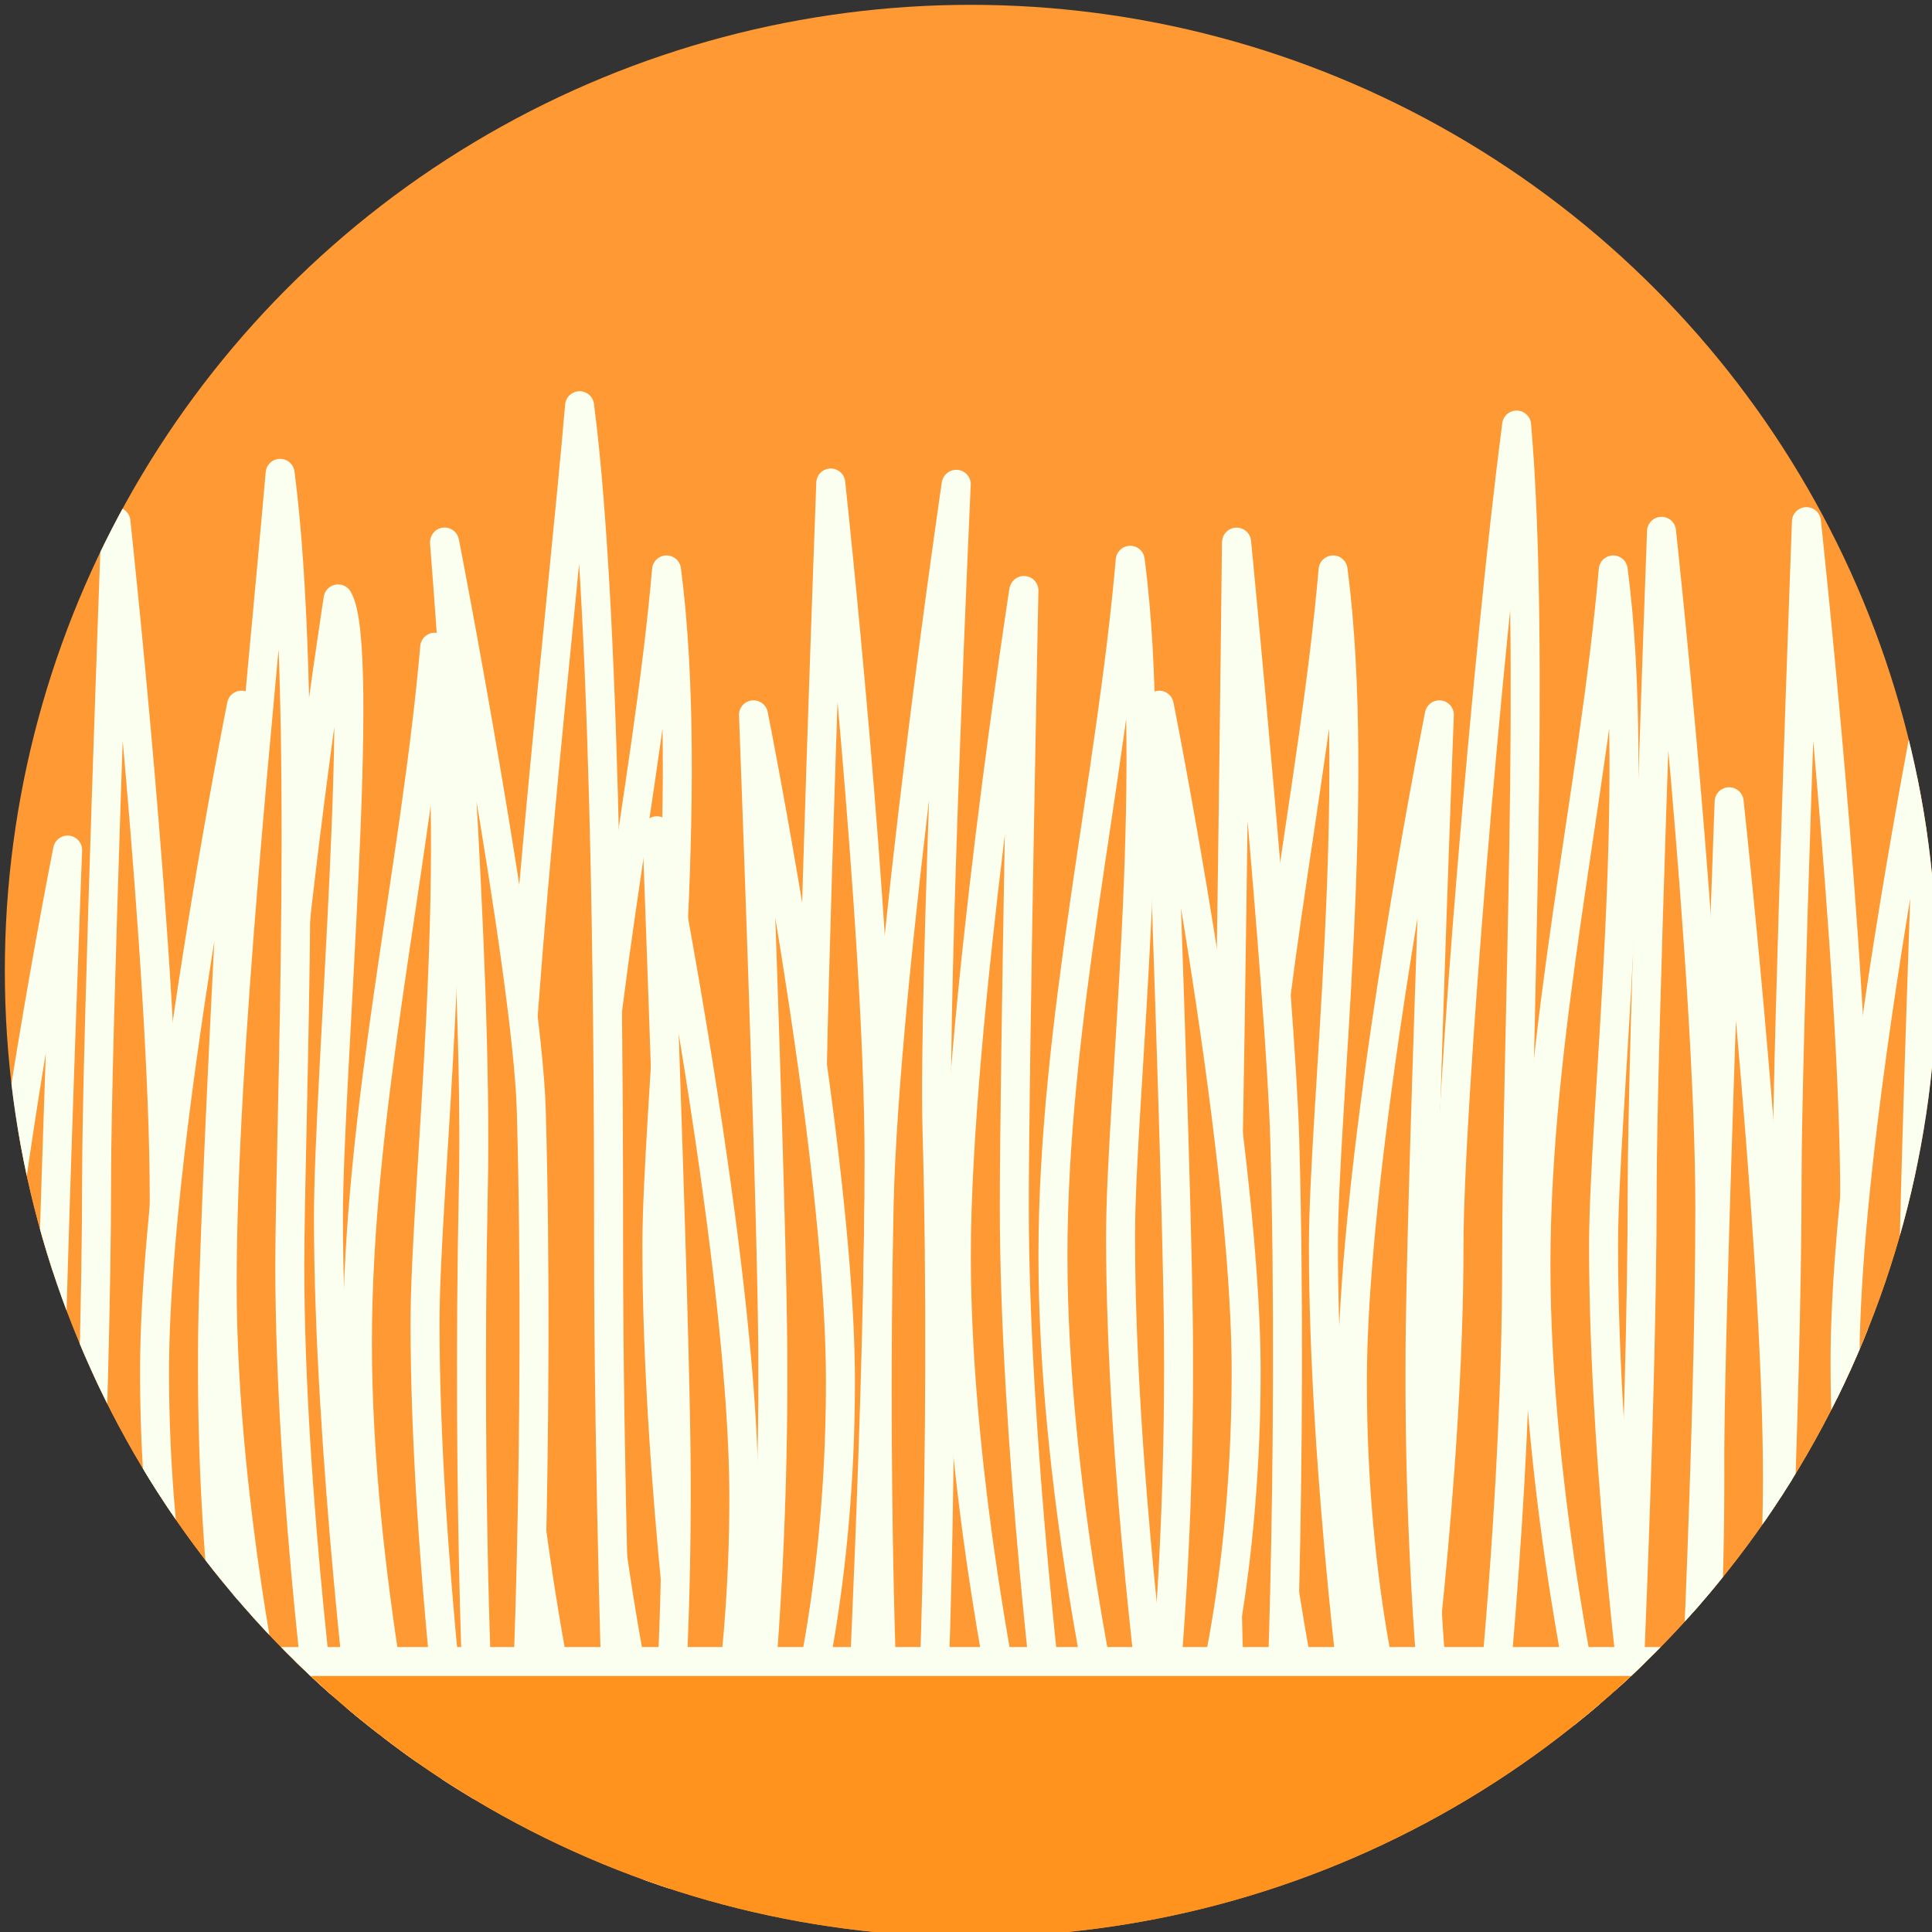 <svg xmlns="http://www.w3.org/2000/svg" xmlns:xlink="http://www.w3.org/1999/xlink" viewBox="0 0 200 200"><rect x="0" y="0" width="200" height="200" fill="#333333" stroke="none"/><defs><style>.cls-1{fill:none;}.cls-2,.cls-4{fill:#f93;}.cls-3{clip-path:url(#clip-path);}.cls-4,.cls-5{stroke:#fafff0;stroke-width:3px;}.cls-4{stroke-linecap:round;stroke-linejoin:round;}.cls-5{fill:#ff931e;stroke-miterlimit:10;}</style><clipPath id="clip-path"><circle class="cls-1" cx="100.5" cy="100.5" r="100"/></clipPath></defs><g id="Layer_2" data-name="Layer 2"><circle class="cls-2" cx="100.5" cy="100.5" r="100"/><g class="cls-3"><path class="cls-4" d="M86,50s5,46,5,70-2,63-2,63H82s2-41,2-65C84,103.8,86,50,86,50Z"/><path class="cls-4" d="M172,55s5,46,5,70-2,63-2,63h-7s2-41,2-65C170,108.8,172,55,172,55Z"/><path class="cls-4" d="M187,54s5,46,5,70-2,63-2,63h-7s2-41,2-65C185,107.8,187,54,187,54Z"/><path class="cls-4" d="M12,54s5,46,5,70-2,63-2,63H8s2-41,2-65C10,107.8,12,54,12,54Z"/><path class="cls-4" d="M157,44c2,23,0,63,0,87s-3,51-3,51h-8s4-29,4-53C150,114.8,154,67,157,44Z"/><path class="cls-4" d="M69,59c-2,23-8,48-8,72s6,50,6,50l5,1s-4-29-4-53C68,114.8,72,82,69,59Z"/><path class="cls-4" d="M138,59c-2,23-8,48-8,72s6,50,6,50l5,1s-4-29-4-53C137,114.8,141,82,138,59Z"/><path class="cls-4" d="M167,59c-2,23-8,48-8,72s6,50,6,50l5,1s-4-29-4-53C166,114.8,170,82,167,59Z"/><path class="cls-4" d="M60,42c-2,23-7,65-7,89s6,50,6,50l5,1s-1-29-1-53C63,114.8,63,65,60,42Z"/><path class="cls-4" d="M117,58c-2,23-8,48-8,72s6,50,6,50l5,1s-4-29-4-53C116,113.8,120,81,117,58Z"/><path class="cls-4" d="M149,74s-9,45-9,69,5,39,5,39h4a388.5,388.5,0,0,1-2-41C147,126.8,149,74,149,74Z"/><path class="cls-4" d="M200,72s-9,45-9,69,5,39,5,39h4a388.5,388.5,0,0,1-2-41C198,124.8,200,72,200,72Z"/><path class="cls-4" d="M7,88s-9,45-9,69,5,39,5,39H7a388.5,388.5,0,0,1-2-41C5,140.8,7,88,7,88Z"/><path class="cls-4" d="M25,73s-9,45-9,69,5,39,5,39h4a260.8,260.8,0,0,1-3-41C22,125.8,25,73,25,73Z"/><path class="cls-4" d="M78,74s9,45,9,69-5,39-5,39H78a388.5,388.5,0,0,0,2-41C80,126.8,78,74,78,74Z"/><path class="cls-4" d="M179,83s5,46,5,70-5,39-5,39h-4a388.5,388.5,0,0,0,2-41C177,136.8,179,83,179,83Z"/><path class="cls-4" d="M68,86s9,45,9,69-5,39-5,39H68a388.5,388.5,0,0,0,2-41C70,138.8,68,86,68,86Z"/><path class="cls-4" d="M106,61s-7,45-7,69,6,51,6,51h4s-4-32-4-56C105,110.5,106,60.8,106,61Z"/><path class="cls-4" d="M46,56s3.5,43,3,67c-.7,33.3.7,63.3,1,59h4c.4,3.2,1.9-34.8,1-67C54.6,100.5,46,55.8,46,56Z"/><path class="cls-4" d="M99,50s-7.5,51-8,75c-.7,33.3.7,63.3,1,59h4c.4,3.2,1.9-34.8,1-67C96.6,102.5,99,49.8,99,50Z"/><path class="cls-4" d="M128,56s-.5,46-1,70c-.7,33.3.7,63.3,1,59h4c.4,3.2,1.9-34.8,1-67C132.6,103.5,128,55.8,128,56Z"/><path class="cls-4" d="M35,62s-7,45-7,69,6,51,6,51h4s-4-32-4-56C34,111.5,38,67,35,62Z"/><path class="cls-4" d="M120,73s9,45,9,69-5,39-5,39h-4a388.5,388.5,0,0,0,2-41C122,125.8,120,73,120,73Z"/><path class="cls-4" d="M45,67c-2,23-8,48-8,72s6,50,6,50l5,1s-4-29-4-53C44,122.8,48,90,45,67Z"/><path class="cls-4" d="M29,49c-2,23-6,60-6,84s6,50,6,50l5,1s-4-29-4-53C30,116.8,32,72,29,49Z"/><rect class="cls-5" x="-12" y="172" width="221" height="48"/></g></g></svg>
